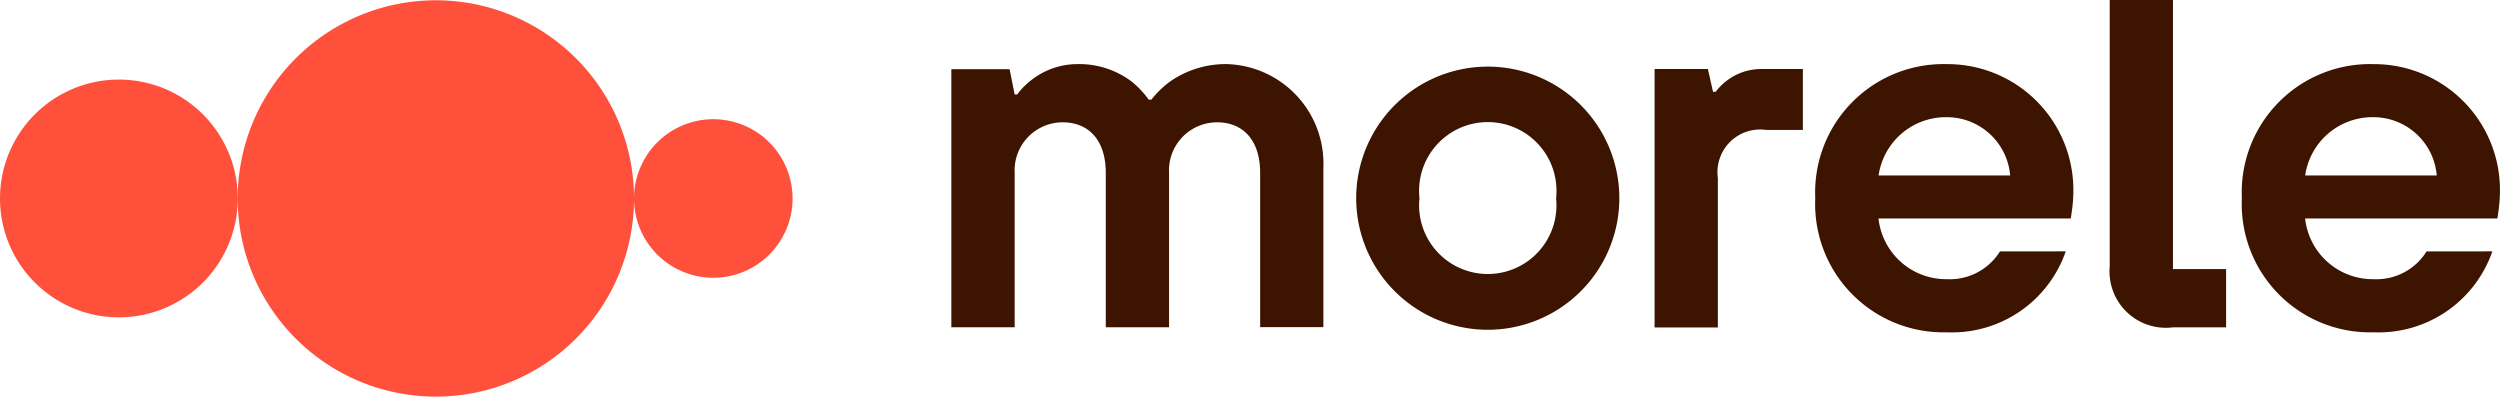 <?xml version="1.0" encoding="UTF-8"?> <svg xmlns="http://www.w3.org/2000/svg" id="Warstwa_2" data-name="Warstwa 2" width="94.417" height="14.978" viewBox="0 0 94.417 14.978"><g id="Warstwa_1" data-name="Warstwa 1" transform="translate(0)"><path id="Path_2528" data-name="Path 2528" d="M8.971,31.35a4.49,4.49,0,1,0-4.49,4.49,4.49,4.49,0,0,0,4.49-4.49" transform="translate(0.009 -23.855)" fill="#ff503c"></path><path id="Path_2529" data-name="Path 2529" d="M95.227,7.584a7.484,7.484,0,1,0-7.483,7.484,7.484,7.484,0,0,0,7.483-7.484" transform="translate(-71.282 -0.089)" fill="#ff503c"></path><path id="Path_2530" data-name="Path 2530" d="M220.047,43.234a2.994,2.994,0,1,0-2.993,2.994,2.994,2.994,0,0,0,2.993-2.994" transform="translate(-190.114 -35.738)" fill="#ff503c"></path><path id="Path_2531" data-name="Path 2531" d="M321.19,21.837h2.2l.191.955h.095a2.757,2.757,0,0,1,.574-.573,2.828,2.828,0,0,1,1.719-.574,3.275,3.275,0,0,1,2.046.671,3.476,3.476,0,0,1,.629.671h.1a3.764,3.764,0,0,1,.688-.671,3.678,3.678,0,0,1,2.178-.671,3.76,3.76,0,0,1,3.631,3.915v6.02h-2.388V25.754c0-1.242-.65-1.91-1.626-1.91a1.815,1.815,0,0,0-1.815,1.91v5.829h-2.389V25.754c0-1.242-.65-1.91-1.626-1.91a1.814,1.814,0,0,0-1.815,1.91v5.829H321.19Z" transform="translate(-285.261 -19.224)" fill="#3c1400"></path><path id="Path_2532" data-name="Path 2532" d="M465.428,26.8a2.595,2.595,0,1,0-5.16,0,2.594,2.594,0,1,0,5.16,0m2.388,0a4.969,4.969,0,1,1-4.969-4.969,4.968,4.968,0,0,1,4.969,4.969" transform="translate(-406.659 -19.315)" fill="#3c1400"></path><path id="Path_2533" data-name="Path 2533" d="M620.226,25.862a2.4,2.4,0,0,0-2.389-2.2,2.568,2.568,0,0,0-2.58,2.2Zm2.1,2.867a4.548,4.548,0,0,1-4.491,3.057,4.845,4.845,0,0,1-4.969-5.064,4.845,4.845,0,0,1,4.969-5.064,4.753,4.753,0,0,1,4.777,4.873,5.516,5.516,0,0,1-.057.688l-.038.268h-7.263a2.57,2.57,0,0,0,2.58,2.293,2.23,2.23,0,0,0,2.007-1.049Z" transform="translate(-544.309 -19.236)" fill="#3c1400"></path><path id="Path_2534" data-name="Path 2534" d="M712.27,0h2.389V10.163h2.007v2.2h-2.007a2.129,2.129,0,0,1-2.389-2.293Z" transform="translate(-632.593)" fill="#3c1400"></path><path id="Path_2535" data-name="Path 2535" d="M558.61,23.3h2.014l.193.861h.1a2.211,2.211,0,0,1,.42-.42,2.139,2.139,0,0,1,1.3-.44h1.574v2.3h-1.389A1.611,1.611,0,0,0,561,27.416v5.645h-2.39Z" transform="translate(-496.122 -20.694)" fill="#3c1400"></path><path id="Path_2536" data-name="Path 2536" d="M764.254,25.862a2.4,2.4,0,0,0-2.389-2.2,2.567,2.567,0,0,0-2.58,2.2Zm2.1,2.867a4.548,4.548,0,0,1-4.491,3.057,4.844,4.844,0,0,1-4.969-5.064,4.844,4.844,0,0,1,4.969-5.064,4.753,4.753,0,0,1,4.777,4.873,5.5,5.5,0,0,1-.057.688l-.038.268h-7.262a2.57,2.57,0,0,0,2.58,2.293,2.23,2.23,0,0,0,2.007-1.049Z" transform="translate(-672.226 -19.236)" fill="#3c1400"></path></g></svg> 